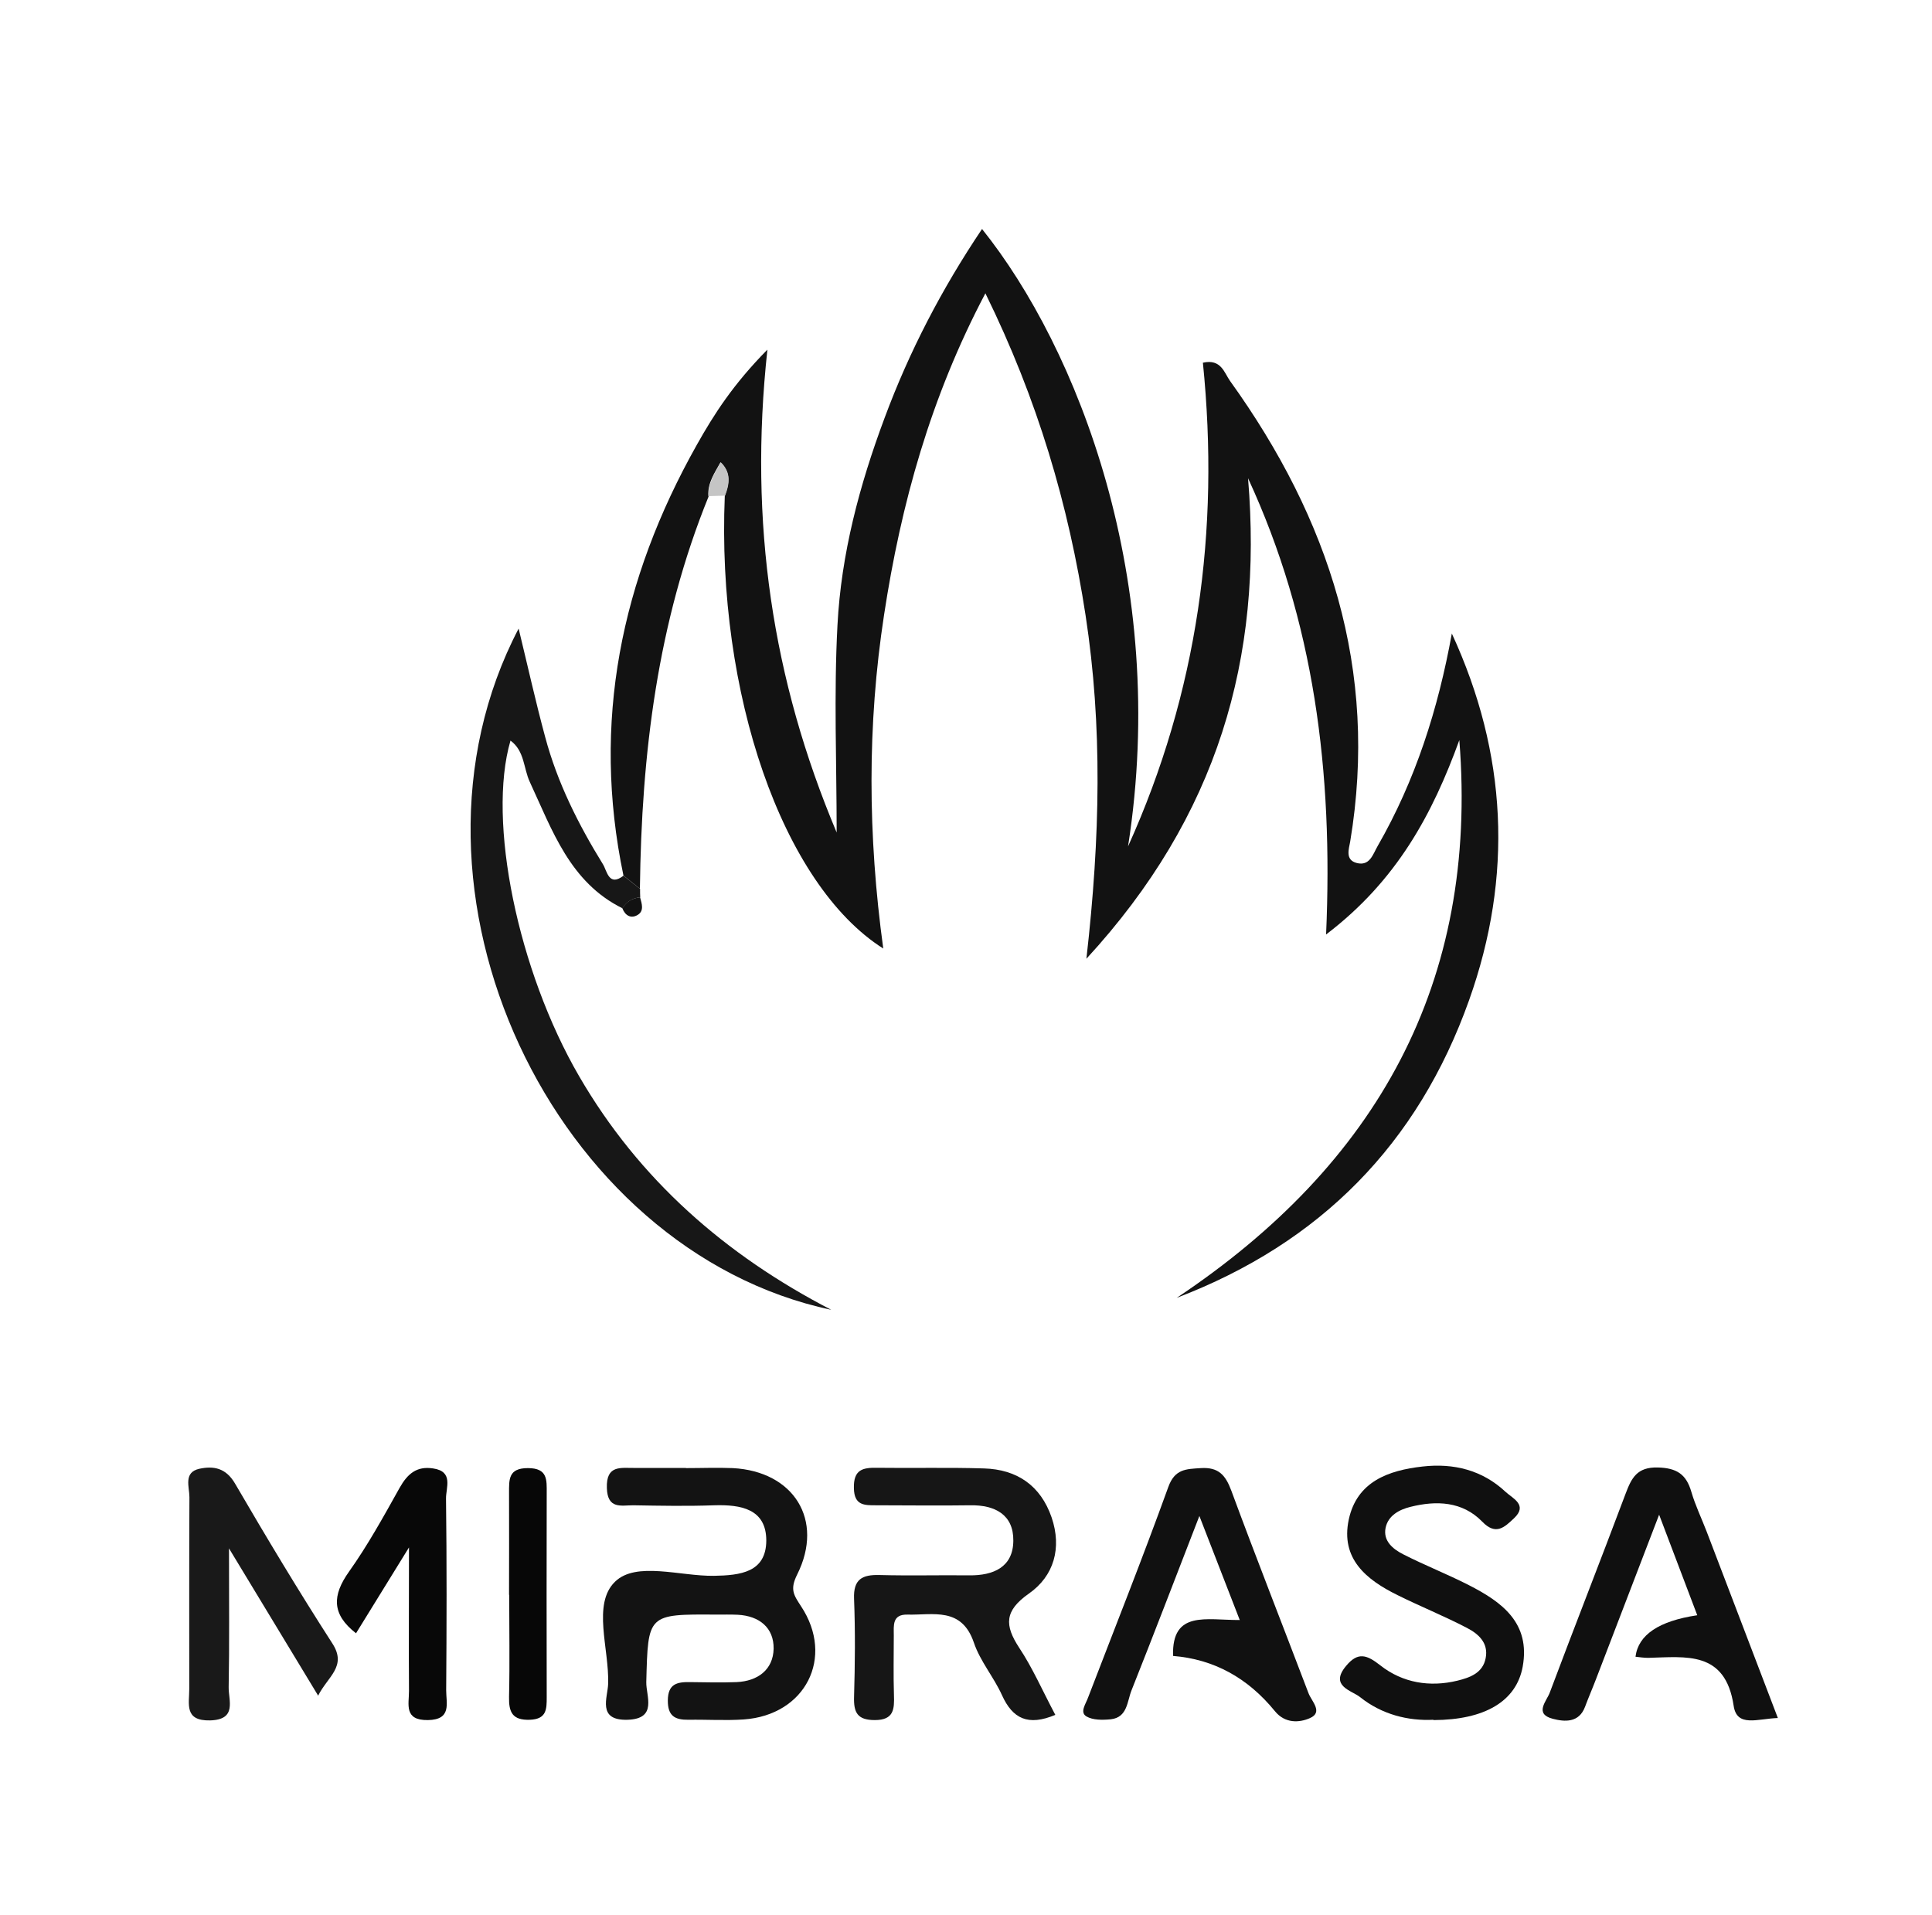 <svg xmlns="http://www.w3.org/2000/svg" id="Layer_1" viewBox="0 0 1210.7 1200"><defs><style>      .st0 {        fill: #111;      }      .st1 {        fill: #121212;      }      .st2 {        fill: #080808;      }      .st3 {        fill: #131313;      }      .st4 {        fill: #171717;      }      .st5 {        fill: #c5c5c5;      }      .st6 {        fill: #191919;      }      .st7 {        fill: #070707;      }      .st8 {        fill: #101010;      }      .st9 {        fill: #161616;      }    </style></defs><path class="st1" d="M444.1,311c-32.1,78.9-42.1,161.6-43.1,245.9-3.4-2.7-6.9-5.5-10.3-8.2-20.1-96.1-1.5-185.6,46-270,10.8-19.2,22.7-37.8,44.2-59.6-11.8,108.7,3.2,207.2,43.4,302.6,0-43.3-1.8-86.6.5-129.8,2.3-44.7,13.8-87.9,29.5-129.9,15.5-41.8,35.9-81,61.1-118.5,59.8,74.6,117.5,220.5,91.5,386.9,43.6-96.5,57.6-197.9,46.9-303.1,11.5-2.6,13.4,6.4,17,11.4,62.2,86.5,93.2,181.2,75.3,288.7-.8,4.6-3.3,11.5,4.1,13.4,8.2,2.1,10.1-5.4,13.1-10.6,23.7-41.2,37.9-85.8,46.5-133.2,34.7,75.2,38.5,152.1,10.8,229.8-32,89.9-93.1,152.1-183.2,186.5,125.4-83.6,189.2-197.4,177.1-349.5-16.7,45.9-38.8,87.8-83.5,121.8,4.5-102.2-7.5-196.4-48.9-285.9,9.4,112.6-18.9,211.6-101.3,301.1,8.7-76.4,10.1-145.8-.5-215.1-10.6-69.2-30.1-135.4-62.8-201.9-34.4,65.2-52.9,132.1-63.5,201.5-10.6,69.1-10.2,138.3-.5,209.1-63.3-40.1-104.5-160.2-99.3-283.8,2.7-7.3,4.1-14.4-2.7-20.9-3.8,6.9-8.2,13.1-7.6,21.3Z"></path><path class="st4" d="M390.8,548.8c3.4,2.7,6.8,5.4,10.3,8.2,0,1.8,0,3.6.1,5.3-4.8.5-8.6,2.7-11.1,6.9-33-16.3-44-48.9-58.1-79.2-4-8.6-3.2-19.4-12.1-25.9-14.7,50.3,4.6,144.2,43,210.3,37.6,64.8,91.7,112.1,158,146.4-174.1-37-281.7-262.9-195.9-426.9,5.8,23.9,10.7,46,16.6,67.8,7.6,28.6,20.8,54.9,36.3,80,2.5,4.1,3.6,14.2,12.9,7Z"></path><path class="st3" d="M429.8,920c9.8,0,19.6-.4,29.4,0,38.2,2,57.4,32.5,40.4,66.6-4.7,9.4-2.3,12.8,2.4,20,21.2,32.1,2.7,68.2-35.9,70.9-11.5.8-23.1,0-34.7.2-8.4.1-13-2.3-12.9-12.2.1-10.3,5.8-11.5,13.7-11.4,9.8.1,19.6.4,29.4,0,13.3-.6,22.9-7.8,23.2-20.9.2-13.2-9-20.6-22.5-21.3-4.4-.2-8.9-.1-13.4-.1-43.2-.3-42.8-.3-43.9,42.3-.2,8.7,7.2,23-11.7,23.6-19.4.6-12.4-14.1-12.2-22.6.7-21.9-10.1-49.9,4.3-63.9,13.2-12.9,40.8-3.4,62-3.7,16.5-.3,32.7-2.1,32.8-22.1,0-19.9-16-22.6-32.6-22.1-16.9.6-33.8.3-50.8,0-7.5,0-16.1,2.6-16.5-10.8-.5-14.7,8.8-12.5,17.5-12.6,10.7,0,21.4,0,32.1,0,0,0,0,0,0,0Z"></path><path class="st9" d="M661.4,1074.6c-17.1,7.2-26.8,2.5-33.5-12.3-5.1-11.3-13.7-21.3-17.6-32.9-7.7-22.6-25.5-17.2-41.7-17.6-9.6-.2-8.5,6.9-8.5,13,0,12.5-.3,24.9.1,37.4.3,8.8,0,15.7-12,15.7-11,0-13.3-4.8-13-14.6.6-20.5.8-41,0-61.4-.5-12.3,5.1-15.2,16-14.9,18.7.5,37.4,0,56.1.2,15.3.2,27.6-5.2,27.7-21.7.2-16.3-11.5-22.5-27.1-22.2-19.6.3-39.2,0-58.8,0-7.4,0-13.8.2-14-10.7-.3-11.7,5.5-13,14.7-12.8,22.3.3,44.5-.3,66.8.4,20.7.6,35.5,10.7,42.4,30.7,6.5,19.1,1.5,36.7-14.2,47.7-15.4,10.8-15.4,19.8-6.1,34,8.3,12.5,14.4,26.5,22.6,42Z"></path><path class="st0" d="M735.1,1037.6c-.8-28.6,20.7-22.3,41.8-22.4-8.5-21.9-15.9-41.1-25.3-65.2-15.2,39.2-28.6,74.3-42.5,109.2-2.8,6.9-2.5,17-13,18.2-5.1.5-11.2.6-15.3-1.8-4.3-2.6-.4-7.8,1-11.7,16.9-44,34.3-87.7,50.3-132,4.1-11.4,11.1-11.3,20.4-11.9,11.1-.7,15.5,4.4,19.1,14.1,15.7,42.5,32.3,84.6,48.4,127,1.9,5,9.4,11.9.8,15.6-6.6,2.9-15.5,3.4-21.8-4.3q-25.7-31.6-63.9-34.7Z"></path><path class="st8" d="M1114.2,1076.6c-12.8.4-25.8,6.1-27.8-7.7-5.2-34.6-29.8-30.6-53.6-30-2.6,0-5.3-.4-7.9-.7q2.6-20.6,38.7-26c-7.5-19.8-14.8-39.1-23.9-63-14.2,37-26.8,69.9-39.5,102.9-2.2,5.8-4.7,11.5-6.9,17.4-3.8,10.3-12.9,9.5-20.2,7.6-12-3.1-3.8-11.2-1.9-16.5,15.6-41.6,31.9-83,47.5-124.6,3.7-9.8,7.1-16.7,20.1-16.4,11.9.3,17.9,4.2,21.1,15.3,2.5,8.5,6.4,16.6,9.6,24.9,14.6,38.1,29.1,76.3,44.6,116.8Z"></path><path class="st8" d="M898.2,1077.7c-15.8.8-32.3-3.3-45.9-14.2-5.3-4.2-19.3-6.9-8.8-19.5,7.5-9.1,13.1-7,21.6-.3,13.9,10.9,30.9,13.7,48.2,9.5,7.7-1.9,15.9-4.7,17.7-14.1,1.9-9.6-4.6-15.3-11.8-19-14.2-7.4-29.1-13.4-43.4-20.5-19.5-9.6-35.8-22.7-30.6-47.3,5.1-23.9,24.9-30.9,46.3-33.3,19.4-2.2,37.4,2.2,52,15.9,4.4,4.1,14.2,8.2,5.2,16.6-5.7,5.3-11.2,11.1-19.9,2-12.4-12.7-28.7-13.3-45-9.2-6.9,1.7-13.9,5.4-15.5,13.1-1.7,8.3,4.7,13.4,11,16.6,13.5,6.9,27.6,12.4,41.1,19.3,20.8,10.6,38.8,23.7,33.8,51.2-4,21.6-23.7,33.3-55.9,33.4Z"></path><path class="st6" d="M199.5,1062.8c-18.7-30.9-35.2-58.1-56-92.5,0,33.7.3,60.2-.2,86.8-.2,8.4,5.5,20.5-11.6,21-16.4.4-13.1-10.3-13.1-19.7,0-40.1-.1-80.1.1-120.2,0-6.4-3.9-15.6,6.3-17.8,8.9-1.9,16.6-.5,22.3,9.3,19.7,33.8,39.8,67.3,61,100.2,9.3,14.4-2.9,20.6-9,32.8Z"></path><path class="st2" d="M256.3,969.7c-13.8,22.4-23.5,38.1-33.2,53.8-15.4-12-14.9-23.8-4.4-38.6,11.8-16.6,21.7-34.6,31.7-52.5,4.9-8.7,10.6-13.8,21-12.2,13,1.9,8,12.1,8.1,18.9.5,40.1.4,80.1.1,120.2,0,8.1,3.6,18.4-11.5,18.6-15.1.2-11.8-9.9-11.8-18.2-.2-27.4,0-54.7,0-90.1Z"></path><path class="st7" d="M319,999.4c0-21.3.1-42.6,0-63.9,0-8.5-.4-15.5,11.8-15.5,12.5,0,11.8,7.4,11.8,15.7-.1,42.6-.1,85.2,0,127.8,0,7.5,0,13.8-10.5,14.2-11.1.4-13.3-4.8-13.1-14.4.5-21.3.1-42.6.1-63.9Z"></path><path class="st5" d="M444.1,311c-.6-8.1,3.8-14.4,7.6-21.3,6.7,6.6,5.4,13.7,2.7,20.9-3.4.1-6.8.2-10.2.3Z"></path><path class="st1" d="M390,569.2c2.5-4.2,6.3-6.4,11.1-6.9,1.1,4,2.7,8.6-1.6,11.1-4.1,2.4-7.7.4-9.5-4.2Z"></path></svg>